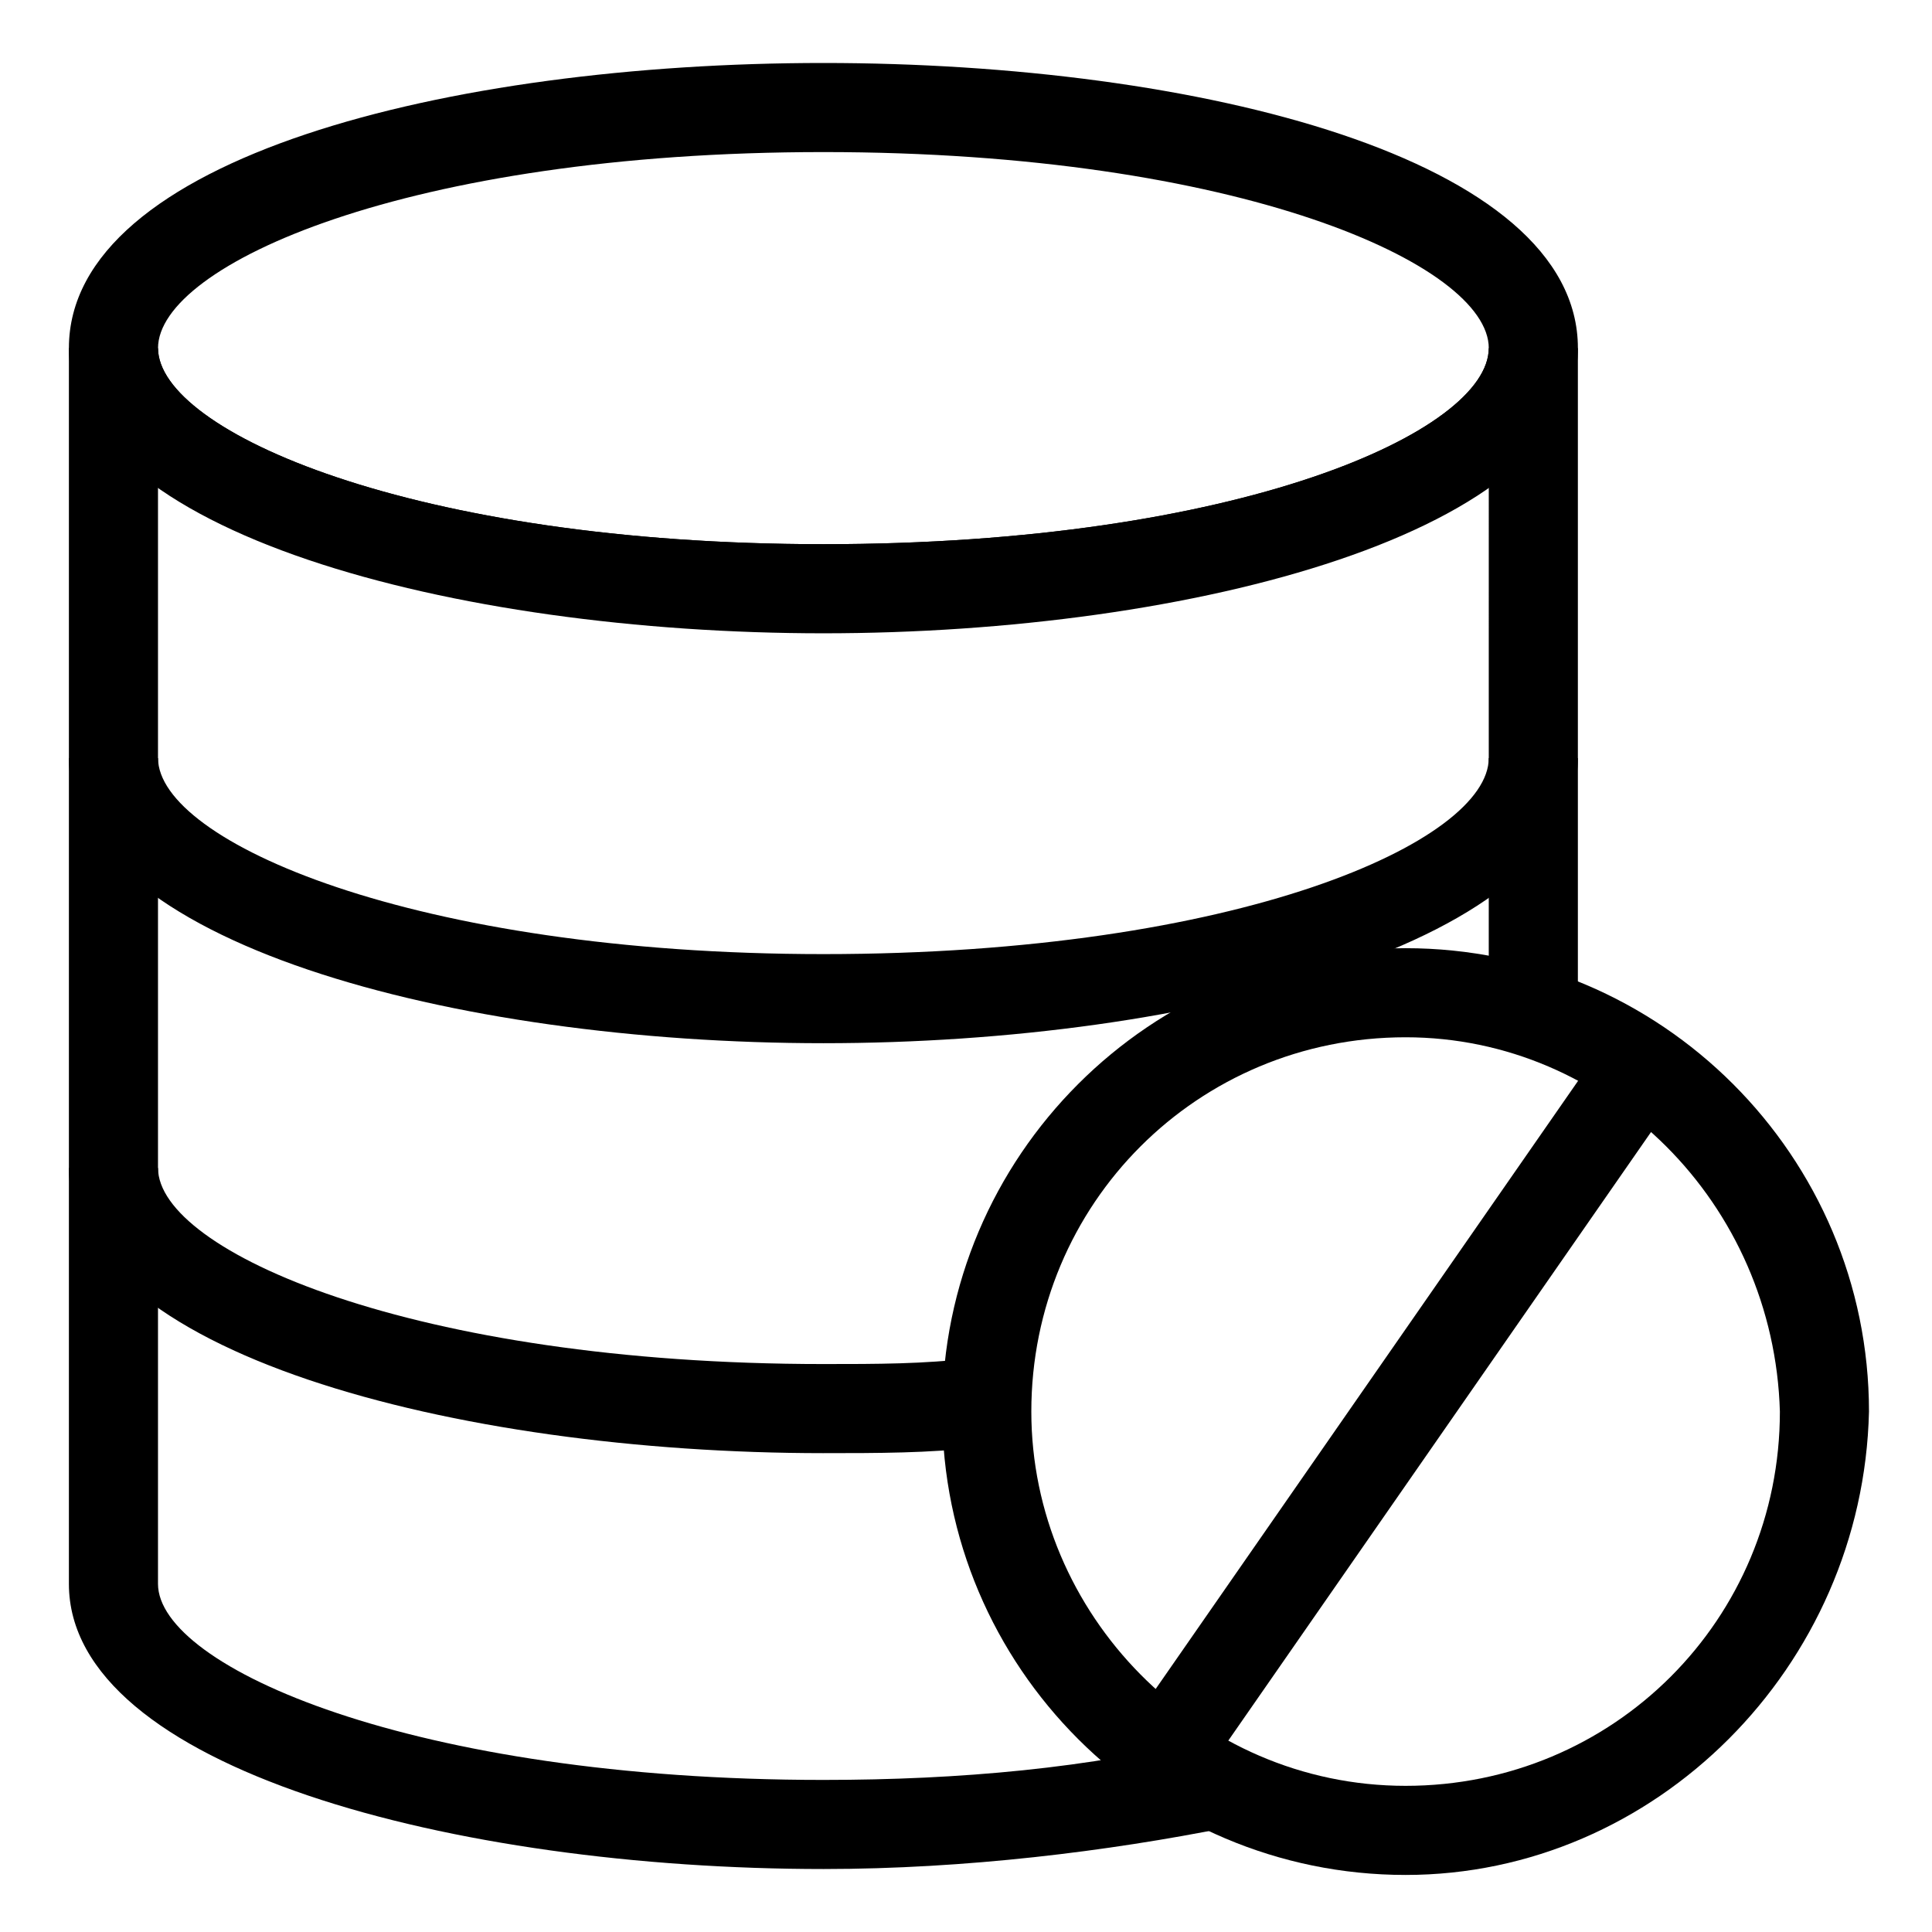 <?xml version="1.0" encoding="UTF-8"?>
<!-- Uploaded to: SVG Find, www.svgrepo.com, Generator: SVG Find Mixer Tools -->
<svg fill="#000000" width="800px" height="800px" version="1.1" viewBox="144 144 512 512" xmlns="http://www.w3.org/2000/svg">
 <g>
  <path d="m362.21 311.83c-97.613 0-199.95-26.766-199.95-75.57 0-50.383 100.76-75.57 199.95-75.57s199.95 25.191 199.95 75.57c0.004 48.805-102.34 75.57-199.95 75.57zm0-127.53c-110.21 0-176.33 29.914-176.33 51.957s67.699 51.957 176.33 51.957c110.21 0 176.33-29.914 176.33-51.957 0.004-22.043-66.121-51.957-176.33-51.957z"/>
  <path d="m362.21 420.46c-97.613 0-199.95-26.766-199.95-75.57h23.617c0 22.043 67.699 51.957 176.33 51.957 110.21 0 176.33-29.914 176.33-51.957h23.617c0.004 48.805-102.34 75.57-199.95 75.57z"/>
  <path d="m362.21 529.1c-97.613 0-199.95-26.766-199.95-75.57h23.617c0 22.043 67.699 51.957 176.33 51.957 14.168 0 26.766 0 39.359-1.574l1.574 23.617c-12.594 1.57-26.762 1.57-40.934 1.57z"/>
  <path d="m362.21 639.31c-97.613 0-199.95-26.766-199.95-75.57v-327.48h23.617c0 22.043 67.699 51.957 176.33 51.957 110.21 0 176.33-29.914 176.33-51.957h23.617v177.91h-23.617l0.004-141.7c-36.211 25.191-108.63 37.785-176.33 37.785-67.703 0-140.12-12.594-176.34-37.785v291.27c0 22.043 67.699 51.957 176.33 51.957 36.211 0 70.848-3.148 102.34-11.02l4.723 23.617c-31.484 6.293-69.27 11.016-107.06 11.016z"/>
  <path d="m516.5 640.88c-67.699 0-122.8-55.105-122.8-122.8s55.105-122.8 122.8-122.8c67.699 0 122.8 55.105 122.8 122.8-1.574 67.699-56.68 122.8-122.8 122.8zm0-221.99c-55.105 0-99.188 44.082-99.188 99.188 0 53.531 44.082 99.188 99.188 99.188 55.105 0 99.188-44.082 99.188-99.188-1.574-55.102-45.656-99.188-99.188-99.188z"/>
  <path d="m568.89 420.82 19.395 13.473-125.75 181.03-19.395-13.473z"/>
 </g>
</svg>